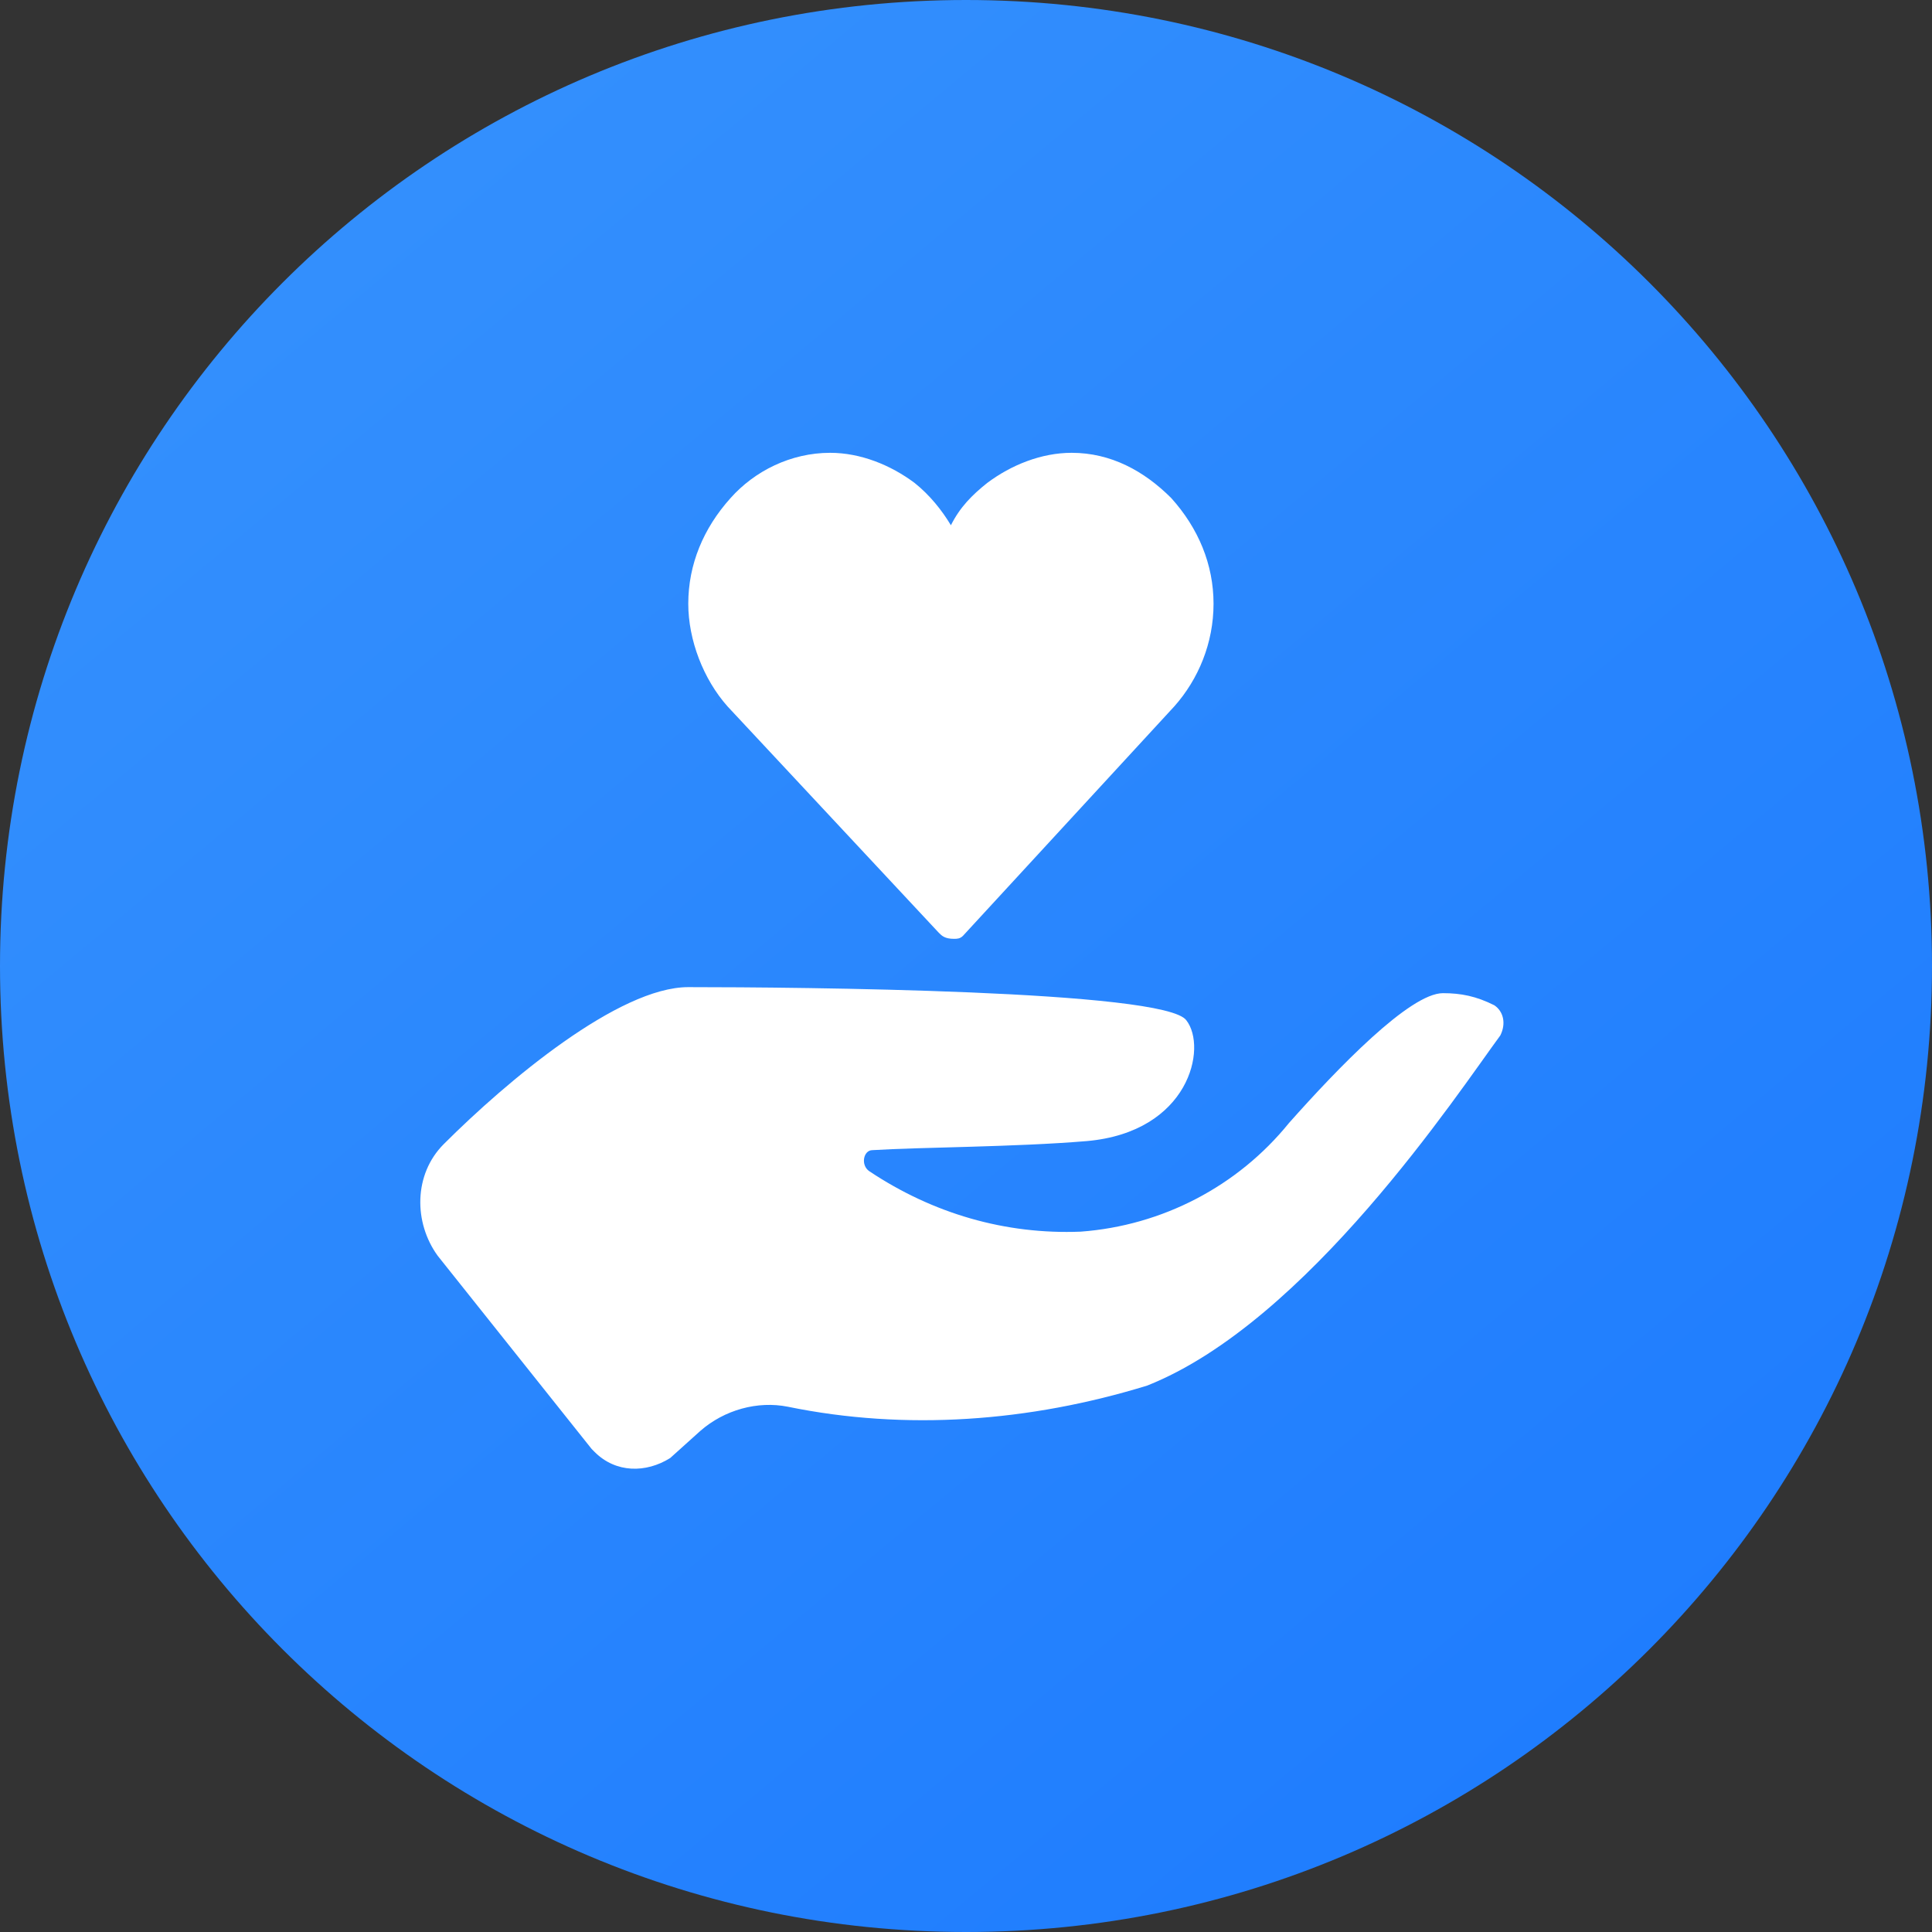 <svg version="1.1" id="图层_1" xmlns="http://www.w3.org/2000/svg" xmlns:xlink="http://www.w3.org/1999/xlink" x="0px" y="0px"
	 viewBox="0 0 64 64" style="enable-background:new 0 0 64 64;" xml:space="preserve">
<rect x="0" y="0" width="64" height="64" fill="#333333" stroke="none"/>
<style type="text/css">
	.st0{fill:url(#SVGID_1_);}
	.st1{fill:#FFFFFF;}
</style>
<g transform="translate(24 18)">
	<g transform="matrix(1, 0, 0, 1, -24, -18)">
		
			<linearGradient id="SVGID_1_" gradientUnits="userSpaceOnUse" x1="-363.113" y1="427.423" x2="-362.474" y2="426.656" gradientTransform="matrix(64 0 0 -64 23251.199 27363)">
			<stop  offset="0" style="stop-color:#338FFD"/>
			<stop  offset="1" style="stop-color:#1F7DFE"/>
		</linearGradient>
		<path class="st0" d="M32,0L32,0c17.7,0,32,14.3,32,32l0,0c0,17.7-14.3,32-32,32l0,0C14.3,64,0,49.7,0,32l0,0C0,14.3,14.3,0,32,0z"
			/>
	</g>
	<g transform="translate(14 15)">
		<path class="st1" d="M-18.3,15.1c0,0-0.1-0.1-0.1-0.1l-5.1-6.4c-0.8-1.1-0.8-2.7,0.2-3.7c2.1-2.1,5.8-5.2,8.1-5.2
			c3.6,0,15.8,0.1,16.5,1.1c0.7,0.9,0.1,3.7-3.3,4c-2.4,0.2-5.5,0.2-7.1,0.3c-0.3,0-0.4,0.5-0.1,0.7c2.1,1.4,4.5,2.1,7,2
			c2.7-0.2,5.2-1.5,6.9-3.6c1.6-1.8,4-4.3,5.1-4.3c0.6,0,1.1,0.1,1.7,0.4c0.3,0.2,0.4,0.6,0.2,1C10.3,3.2,5.3,10.8,0,12.9
			c-3.9,1.2-8,1.5-11.9,0.7c-1-0.2-2.1,0.1-2.9,0.8l-1,0.9C-16.6,15.8-17.6,15.8-18.3,15.1L-18.3,15.1z M-6.9-2.1l-7-7.5
			c-0.8-0.9-1.3-2.2-1.3-3.4c0-1.3,0.5-2.5,1.4-3.5c0.8-0.9,2-1.5,3.3-1.5c1,0,2,0.4,2.8,1c0.5,0.4,0.9,0.9,1.2,1.4
			c0.3-0.6,0.7-1,1.2-1.4c0.8-0.6,1.8-1,2.8-1c1.3,0,2.4,0.6,3.3,1.5c0.9,1,1.4,2.2,1.4,3.5c0,1.3-0.5,2.5-1.3,3.4l-7,7.6
			c-0.1,0.1-0.2,0.1-0.3,0.1C-6.7-1.9-6.8-2-6.9-2.1z"/>
	</g>
</g>
</svg>
